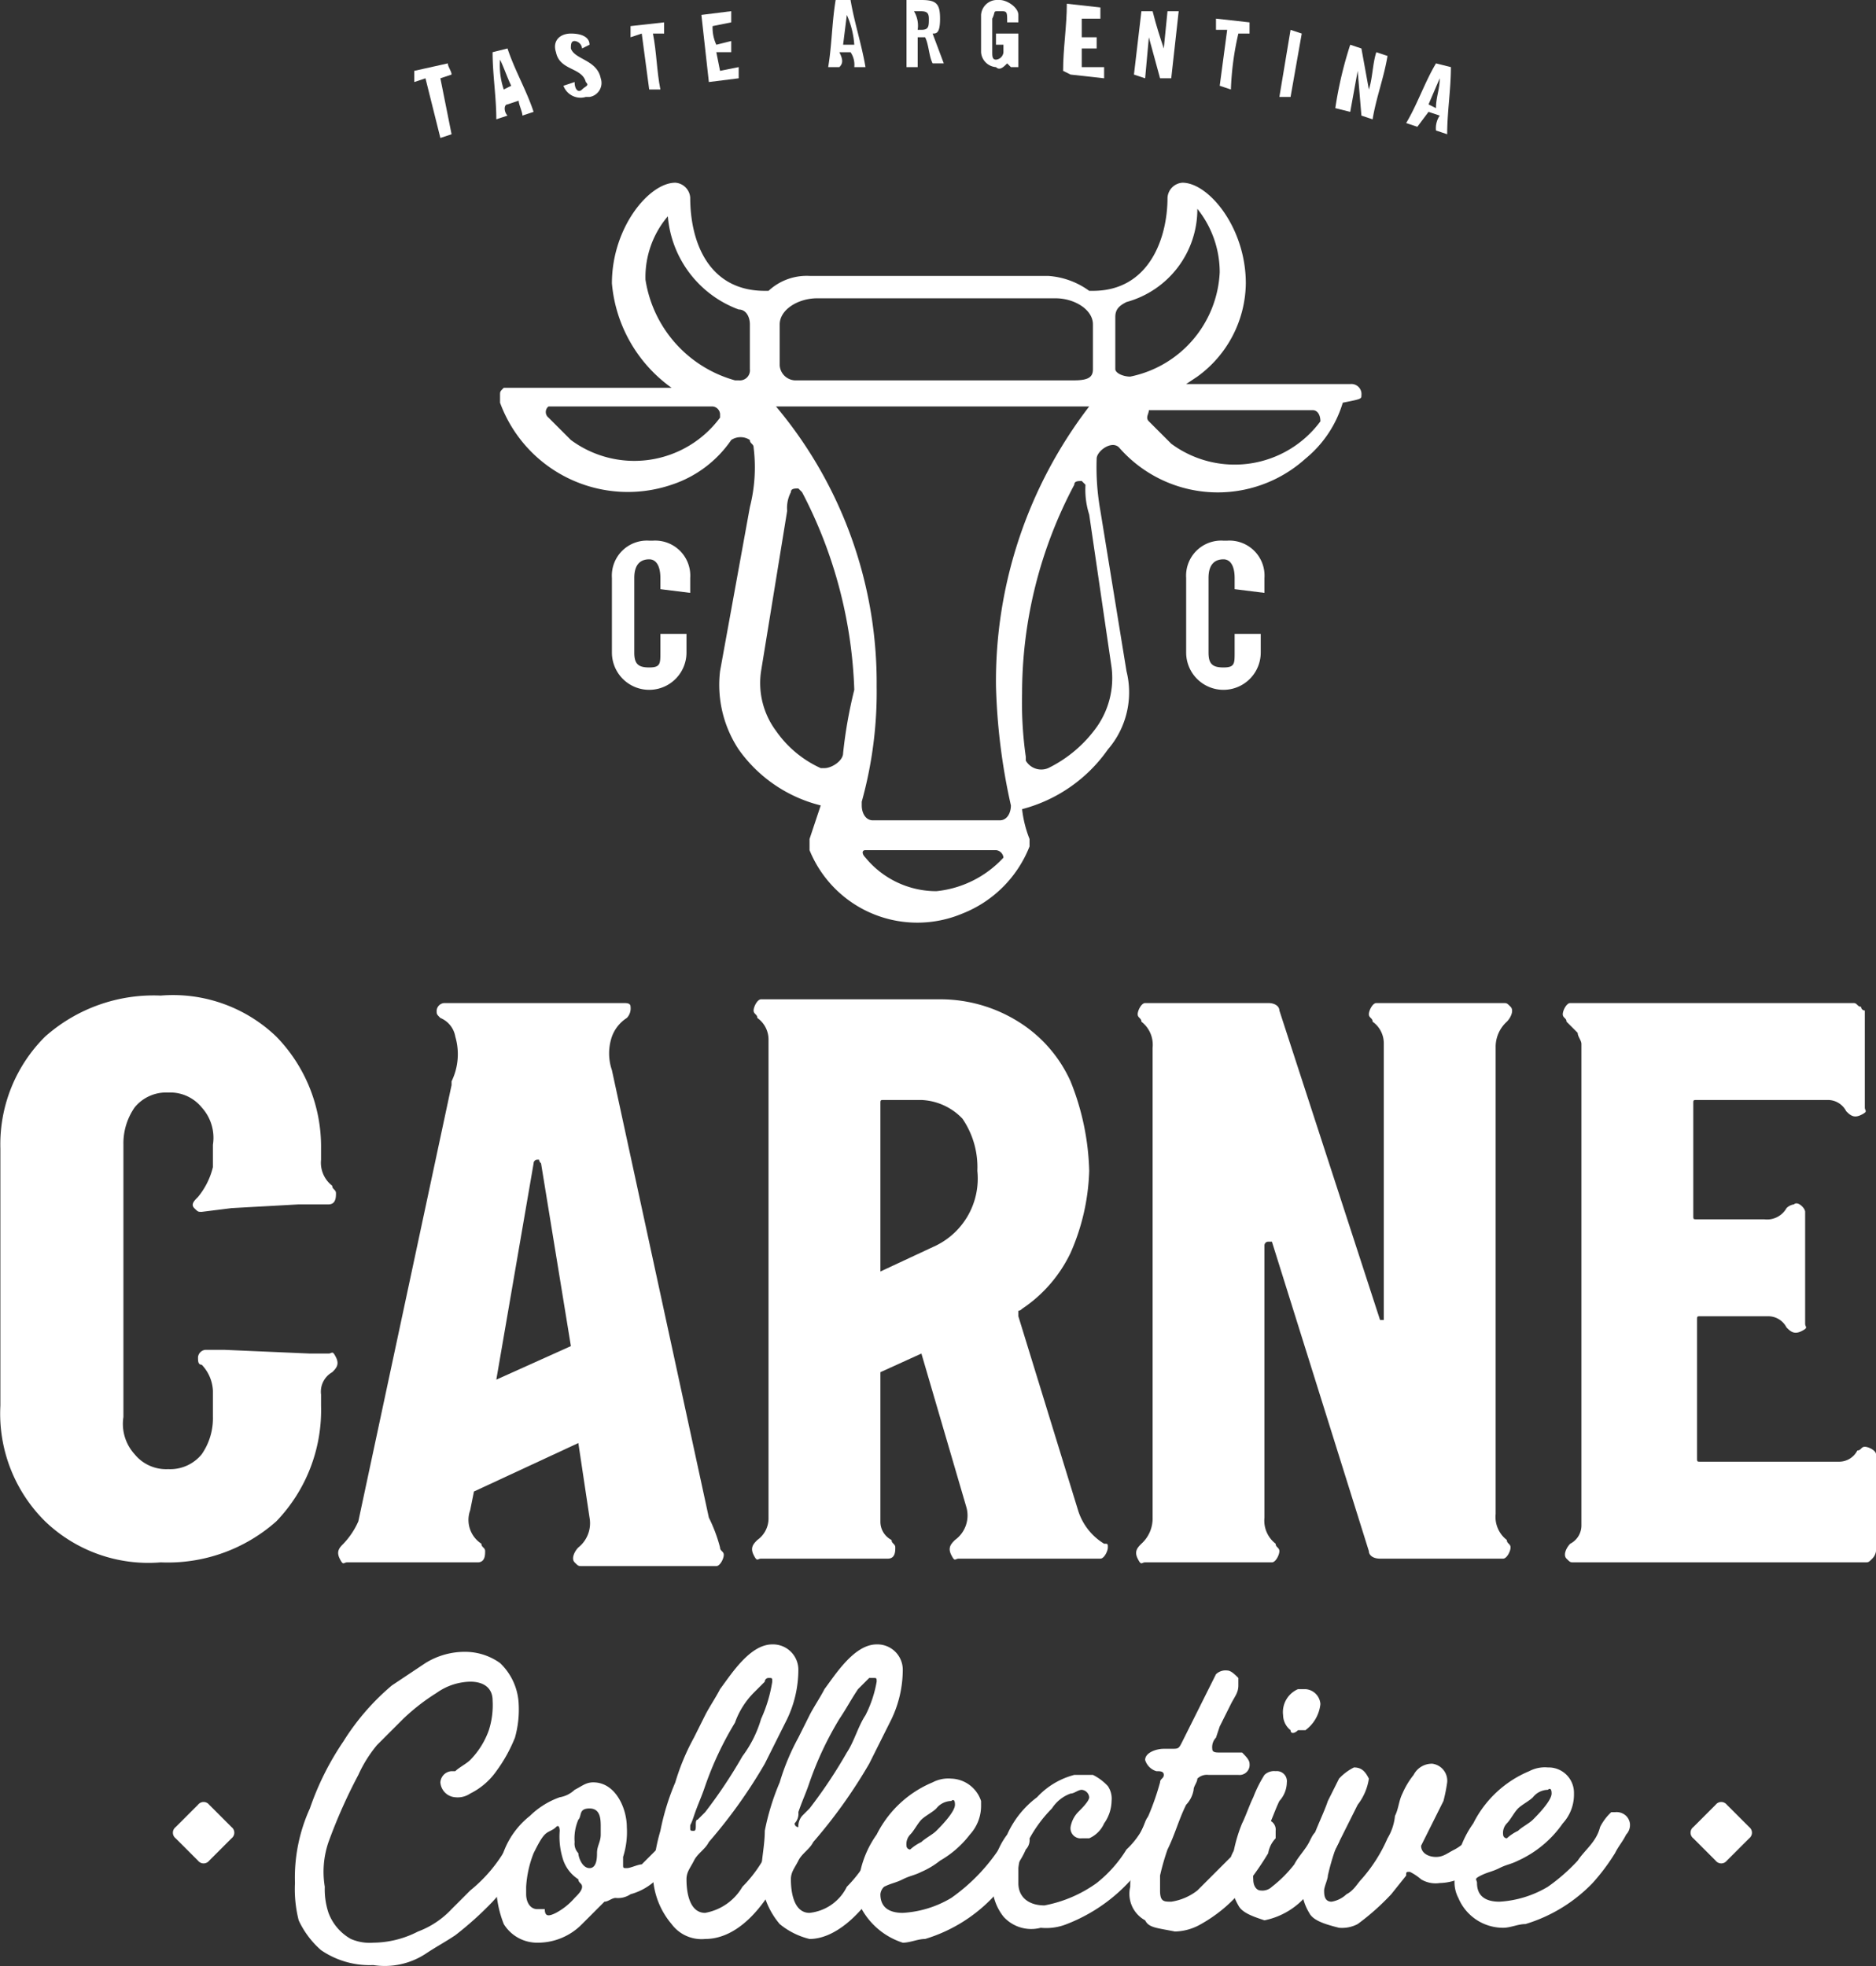 <svg id="Layer_1" data-name="Layer 1" xmlns="http://www.w3.org/2000/svg" viewBox="0 0 50.31 52.73"><rect x="0" y="0" width="50.31" height="52.73" fill="#333333" stroke="none"/><defs><style>.cls-1{fill:#fff;}</style></defs><g id="Capa_2" data-name="Capa 2"><g id="Layer_1-2" data-name="Layer 1"><path class="cls-1" d="M9.9,52.7a2.3,2.3,0,0,1-1.4-.4,2.41,2.41,0,0,1-.6-.8,3.4,3.4,0,0,1-.1-1,4.48,4.48,0,0,1,.4-2,7.57,7.57,0,0,1,.9-1.8,6.39,6.39,0,0,1,1.3-1.5l.9-.6a2,2,0,0,1,1.1-.3,1.61,1.61,0,0,1,.9.3,1.61,1.61,0,0,1,.5,1.1,2.77,2.77,0,0,1-.1.9,4.05,4.05,0,0,1-.5.9,1.87,1.87,0,0,1-.7.6.6.6,0,0,1-.4.1.43.43,0,0,1-.4-.4.32.32,0,0,1,.3-.3h.1c.1-.1.3-.2.4-.3a2.18,2.18,0,0,0,.5-.8,2.2,2.2,0,0,0,.1-.8c0-.3-.2-.5-.6-.5a1.61,1.61,0,0,0-.9.3,5.5,5.5,0,0,0-.9.7l-.7.7a3.51,3.51,0,0,0-.5.8,14.17,14.17,0,0,0-.8,1.8,2.46,2.46,0,0,0-.1,1.2,2,2,0,0,0,.1.7,1.34,1.34,0,0,0,.6.7,1.27,1.27,0,0,0,.6.1,2.66,2.66,0,0,0,1.2-.3,2.36,2.36,0,0,0,.9-.6l.5-.5a4,4,0,0,0,1-1.2c.1-.1.1-.1.1-.2a.1.1,0,0,1,.1-.1c0-.1.1-.1.2-.1a.27.27,0,0,1,.3.3h0c0,.1,0,.1-.1.2a7.1,7.1,0,0,1-1,1.4,9,9,0,0,1-1,.9c-.3.2-.5.3-.8.5a2,2,0,0,1-1.4.3Z" transform="translate(0.11 0)"/><path class="cls-1" d="M14.3,52.1a1.05,1.05,0,0,1-.9-.5,2.92,2.92,0,0,1-.2-.9,1.7,1.7,0,0,1,.1-.7,2.22,2.22,0,0,1,.8-1.3,2.18,2.18,0,0,1,.8-.5.76.76,0,0,0,.4-.2c.2-.1.3-.2.5-.2.6,0,.9.7.9,1.2a2.2,2.2,0,0,1-.1.8V50c0,.1,0,.1.1.1s.3-.1.4-.1l.6-.6.1-.2c.1-.1.1-.1.2-.1a.27.27,0,0,1,.3.3.52.52,0,0,1-.2.4c-.2.2-.4.5-.6.6a1.61,1.61,0,0,1-.7.4.6.6,0,0,1-.4.1c-.1,0-.2.1-.3.1l-.3.3-.3.3a1.66,1.66,0,0,1-1.2.5Zm.5-.8a1.76,1.76,0,0,0,.5-.4c.1-.1.2-.2.2-.3s-.1-.1-.1-.2a1,1,0,0,1-.4-.5,2,2,0,0,1-.1-.8s0-.2-.1-.1-.2.1-.3.2-.2.3-.3.5a2.92,2.92,0,0,0-.2.9v.2c0,.2.1.4.3.4h.2C14.5,51.4,14.6,51.4,14.8,51.3Zm1.1-1.6c0-.2.1-.3.1-.5V49c0-.2,0-.5-.3-.5s-.2.2-.3.3a1.27,1.27,0,0,0-.1.6.37.37,0,0,0,.1.3c0,.1.1.4.3.4S15.9,49.8,15.9,49.7Z" transform="translate(0.11 0)"/><path class="cls-1" d="M17.9,51.6a2.11,2.11,0,0,1-.5-1.3,5,5,0,0,1,.2-1.2,6.47,6.47,0,0,1,.4-1.3,6.12,6.12,0,0,1,.5-1.2l.3-.6c.1-.2.3-.5.4-.7.3-.4.8-1.2,1.4-1.2a.68.68,0,0,1,.7.7,3.08,3.08,0,0,1-.3,1.3l-.6,1.2a13.66,13.66,0,0,1-1.5,2.1c-.1.2-.3.3-.4.5s-.2.3-.2.5c0,.4.1.9.5.9a1.45,1.45,0,0,0,1-.7,3.59,3.59,0,0,0,.7-1c.1-.2.1-.3.2-.5s.1-.1.2-.1a.27.27,0,0,1,.3.3c0,.1-.1.3-.1.4l-.3.6c-.4.8-1.1,1.7-2,1.7A1,1,0,0,1,17.9,51.6Zm.7-2.8.2-.2a13,13,0,0,0,1-1.5,3.13,3.13,0,0,0,.5-1,3.81,3.81,0,0,0,.3-1c0-.1,0-.1-.1-.1a.1.1,0,0,0-.1.1l-.3.3a2.18,2.18,0,0,0-.5.8,8.86,8.86,0,0,0-.8,1.7c-.1.3-.2.5-.3.8s-.1.2-.1.3,0,.1.1.1S18.5,48.8,18.6,48.8Z" transform="translate(0.11 0)"/><path class="cls-1" d="M20.8,51.6a2.11,2.11,0,0,1-.5-1.3c0-.4.1-.8.1-1.2a6.47,6.47,0,0,1,.4-1.3,6.12,6.12,0,0,1,.5-1.2l.3-.6c.1-.2.3-.5.4-.7.3-.4.8-1.2,1.4-1.2a.68.68,0,0,1,.7.7,3.08,3.08,0,0,1-.3,1.3l-.6,1.2a13.66,13.66,0,0,1-1.5,2.1c-.1.2-.3.3-.4.5s-.2.3-.2.5c0,.4.1.9.5.9a1.26,1.26,0,0,0,1-.7,3.59,3.59,0,0,0,.7-1c.1-.2.1-.3.2-.5s.1-.1.2-.1a.27.27,0,0,1,.3.3c0,.1-.1.3-.1.4l-.3.6c-.4.8-1.2,1.7-2,1.7A2,2,0,0,1,20.8,51.6Zm.6-2.9.2-.2a13,13,0,0,0,1-1.5c.2-.3.3-.7.5-1a3.18,3.18,0,0,0,.3-.9c0-.1,0-.1-.1-.1h-.1l-.3.3c-.2.3-.3.5-.5.8a8.86,8.86,0,0,0-.8,1.7c-.1.3-.2.5-.3.8a.37.37,0,0,1-.1.3.1.1,0,0,0,.1.1A.44.44,0,0,1,21.4,48.7Z" transform="translate(0.11 0)"/><path class="cls-1" d="M23,51.2a.9.9,0,0,1-.1-.5,2.69,2.69,0,0,1,.5-1.5,2.94,2.94,0,0,1,1.5-1.4.9.9,0,0,1,.5-.1.87.87,0,0,1,.8.6v.1a1.14,1.14,0,0,1-.3.8,2.7,2.7,0,0,1-.8.7,2.19,2.19,0,0,1-.5.3c-.2.1-.3.1-.5.2s-.3.1-.5.2a.31.31,0,0,0-.1.2c0,.4.3.5.6.5a2.84,2.84,0,0,0,1.3-.4,5,5,0,0,0,1.4-1.5c.1-.1.2-.3.3-.4h.1c.1,0,.2,0,.2.1a.35.35,0,0,1,.1.2.37.37,0,0,1-.1.3,2.19,2.19,0,0,1-.3.5,5.55,5.55,0,0,1-.6.8A4.18,4.18,0,0,1,24.7,52c-.2,0-.4.1-.6.1A1.94,1.94,0,0,1,23,51.2Zm1.6-1.8c.1-.1.3-.2.4-.3s.5-.5.5-.7-.1-.1-.1-.1a.52.52,0,0,0-.4.2c-.1.1-.3.2-.4.3s-.2.3-.3.4a.37.37,0,0,0-.1.3.1.1,0,0,0,.1.1,1.24,1.24,0,0,1,.3-.2Z" transform="translate(0.11 0)"/><path class="cls-1" d="M26.8,51.4a1.4,1.4,0,0,1-.3-.9,2,2,0,0,1,.4-1.3,2.54,2.54,0,0,1,.8-1,2.07,2.07,0,0,1,1-.6h.5a1.38,1.38,0,0,1,.4.3.6.6,0,0,1,.1.4,1.07,1.07,0,0,1-.2.6.78.78,0,0,1-.4.4h-.2a.27.27,0,0,1-.3-.3h0a.76.76,0,0,1,.2-.4c.1-.1.3-.3.3-.4a.22.22,0,0,0-.2-.2h0c-.1,0-.2.1-.3.1a1,1,0,0,0-.5.4,3.59,3.59,0,0,0-.7,1,1.42,1.42,0,0,0-.2.6v.4c0,.4.3.6.7.6a3.51,3.51,0,0,0,1.4-.6,3.45,3.45,0,0,0,.8-.9,2.18,2.18,0,0,0,.4-.5c.1-.2.1-.3.2-.4s.1-.1.2-.1a.27.27,0,0,1,.3.3c0,.1-.1.3-.1.4a5.5,5.5,0,0,1-.7.9,4.5,4.5,0,0,1-1.9,1.4,1.48,1.48,0,0,1-.7.1A1,1,0,0,1,26.8,51.4Z" transform="translate(0.11 0)"/><path class="cls-1" d="M30.6,51.5a.81.81,0,0,1-.4-.9,4,4,0,0,1,.3-1.5,6.94,6.94,0,0,0,.5-1.3c0-.1.1-.1.1-.2s-.1-.1-.2-.1a.45.45,0,0,1-.3-.3c0-.2.3-.3.5-.3h.2c.2,0,.2,0,.3-.2l.3-.6.3-.6.3-.6a.37.37,0,0,1,.3-.1c.1,0,.2.1.3.2v.2c0,.2-.1.3-.2.5l-.3.6-.1.3a.37.37,0,0,0-.1.3c0,.1.1.1.2.1h.6c.1.1.2.2.2.3a.27.27,0,0,1-.3.3h-.8a.37.37,0,0,0-.3.1c0,.1-.1.2-.1.3a.76.76,0,0,1-.2.4c-.2.4-.3.8-.5,1.2a6.37,6.37,0,0,0-.2.7v.4c0,.3.1.3.3.3a1.49,1.49,0,0,0,.7-.3l.9-.9a1,1,0,0,1,.4-.5l.2-.3c.1-.1.2-.2.3-.2a.27.27,0,0,1,.3.3v.2a.76.76,0,0,0-.2.4,7.63,7.63,0,0,1-.8,1.1,3.92,3.92,0,0,1-1,.8,1.45,1.45,0,0,1-.7.2C30.9,51.7,30.7,51.7,30.6,51.5Z" transform="translate(0.11 0)"/><path class="cls-1" d="M33.1,51.1a1.45,1.45,0,0,1-.2-.7,4,4,0,0,1,.3-1.5c.1-.2.2-.5.3-.7a3.33,3.33,0,0,1,.3-.6.37.37,0,0,1,.3-.1.27.27,0,0,1,.3.3h0a.76.76,0,0,1-.2.5c-.1.2-.2.5-.3.7a6.89,6.89,0,0,0-.3.8,1.27,1.27,0,0,0-.1.6c0,.2.1.3.2.3a.37.37,0,0,0,.3-.1,3.39,3.39,0,0,0,.6-.6c.1-.2.3-.4.4-.6s.1-.2.2-.3.1-.2.2-.3.1-.1.2-.1a.27.27,0,0,1,.3.3h0c0,.1-.1.3-.1.4l-.2.4a3.51,3.51,0,0,1-.5.8,2,2,0,0,1-1.3.9C33.5,51.4,33.2,51.3,33.1,51.1Zm1.4-4.7a.52.52,0,0,1-.2-.4.67.67,0,0,1,.4-.7h.2a.43.43,0,0,1,.4.4h0a1,1,0,0,1-.4.7h-.2C34.6,46.5,34.5,46.5,34.5,46.4Z" transform="translate(0.11 0)"/><path class="cls-1" d="M35,51.3a1.42,1.42,0,0,1-.2-.6,1.27,1.27,0,0,1,.1-.6c.1-.3.1-.5.2-.8s.3-.7.4-1l.3-.6a1.38,1.38,0,0,1,.4-.3c.2,0,.3.1.4.3h0a1.49,1.49,0,0,1-.3.7l-.6,1.2a6.37,6.37,0,0,0-.2.7c0,.1-.1.3-.1.4s0,.3.2.3a.76.76,0,0,0,.4-.2c.2-.1.3-.3.4-.4a4.13,4.13,0,0,0,.7-1.1,1.42,1.42,0,0,0,.2-.6c.1-.2.1-.4.2-.6a2.19,2.19,0,0,1,.3-.5.55.55,0,0,1,.5-.3.46.46,0,0,1,.4.5,4.33,4.33,0,0,1-.1.5l-.3.6-.3.6c0,.2.2.3.4.3s.3-.1.5-.2a1.21,1.21,0,0,0,.5-.5c.1-.1.1-.3.2-.4s.1-.1.2-.1.4.1.4.3a.76.76,0,0,1-.2.5,2.36,2.36,0,0,1-.8.9,1.45,1.45,0,0,1-.7.2.75.75,0,0,1-.5-.1,1.44,1.44,0,0,0-.3-.2c-.1,0-.1,0-.1.1l-.4.5a6.47,6.47,0,0,1-.9.8.9.9,0,0,1-.5.1C35.4,51.6,35.1,51.5,35,51.3Z" transform="translate(0.11 0)"/><path class="cls-1" d="M39,50.9a.9.9,0,0,1-.1-.5,2.69,2.69,0,0,1,.5-1.5,2.94,2.94,0,0,1,1.5-1.4.9.9,0,0,1,.5-.1.68.68,0,0,1,.7.7h0a1.14,1.14,0,0,1-.3.8,2.94,2.94,0,0,1-1.2,1c-.2.1-.3.1-.5.2s-.3.1-.5.2-.1.1-.1.2c0,.4.3.5.6.5a2.84,2.84,0,0,0,1.3-.4,5,5,0,0,0,.8-.7c.2-.3.5-.5.6-.9a1.38,1.38,0,0,1,.3-.4h.1a.37.37,0,0,1,.3.1.35.35,0,0,1,.1.2.37.37,0,0,1-.1.3c-.1.2-.2.3-.3.5a5.55,5.55,0,0,1-.6.8,4.18,4.18,0,0,1-1.8,1.1c-.2,0-.4.1-.6.1A1.3,1.3,0,0,1,39,50.9Zm1.6-1.8c.1-.1.3-.2.4-.3s.5-.5.5-.7-.1-.1-.1-.1a.52.52,0,0,0-.4.2c-.1.1-.3.2-.4.3s-.2.3-.3.4a.37.37,0,0,0-.1.3.1.1,0,0,0,.1.1,1.24,1.24,0,0,1,.3-.2Z" transform="translate(0.11 0)"/><path class="cls-1" d="M36.4,10.6a.27.27,0,0,0-.3-.3H31.7l.3-.2a3.13,3.13,0,0,0,1.3-2.5c0-1.5-1-2.7-1.7-2.7a.43.43,0,0,0-.4.4h0c0,1.1-.5,2.5-2,2.5h-.1A2.1,2.1,0,0,0,28,7.4H21.6a1.5,1.5,0,0,0-1.1.4h-.1c-1.5,0-2-1.3-2-2.5a.43.43,0,0,0-.4-.4h0c-.7,0-1.7,1.2-1.7,2.7a3.85,3.85,0,0,0,1.6,2.8H13.4c-.1.1-.1.1-.1.2v.2A3.65,3.65,0,0,0,17.9,13a3.11,3.11,0,0,0,1.6-1.2h0a.45.45,0,0,1,.5,0c0,.1.1.1.1.2a4.33,4.33,0,0,1-.1,1.6L19.2,18a3.14,3.14,0,0,0,.5,2.1,3.82,3.82,0,0,0,2.2,1.5l-.3.9v.3a3.12,3.12,0,0,0,4.1,1.7,3.19,3.19,0,0,0,1.8-1.8h0v-.2h0a3.09,3.09,0,0,1-.2-.8,4.06,4.06,0,0,0,2.3-1.6,2.34,2.34,0,0,0,.5-2.1l-.7-4.3a6.6,6.6,0,0,1-.1-1.4c0-.2.4-.5.6-.3h0a3.51,3.51,0,0,0,5,.3,3.07,3.07,0,0,0,1-1.5c.5-.1.5-.1.5-.2h0M20.8,8.7c0-.4.5-.7,1-.7h6.4c.5,0,1,.3,1,.7V9.9c0,.2-.1.3-.5.3H21.2a.43.43,0,0,1-.4-.4h0Zm-1.6,2.5a2.86,2.86,0,0,1-4,.6l-.6-.6a.19.19,0,0,1,0-.3H19a.22.22,0,0,1,.2.2v.1m-2-3.7a2.52,2.52,0,0,1,.6-1.7,2.92,2.92,0,0,0,1.9,2.5c.2,0,.3.2.3.4V9.9a.27.27,0,0,1-.3.3h-.1a3.33,3.33,0,0,1-2.4-2.7m5.3,12.7c0,.2-.3.4-.5.4h-.1a2.94,2.94,0,0,1-1.2-1,2.15,2.15,0,0,1-.4-1.6l.7-4.3a.9.9,0,0,1,.1-.5c0-.1.1-.1.2-.1l.1.1a12.3,12.3,0,0,1,1.4,5.3,12.23,12.23,0,0,0-.3,1.7M26.8,23a2.83,2.83,0,0,1-1.8.9,2.46,2.46,0,0,1-1.9-.9c-.1-.1-.1-.2,0-.2h3.5a.22.22,0,0,1,.2.2h0m.2-1.4c0,.2-.1.4-.3.4H23.3c-.2,0-.3-.2-.3-.4v-.1a11,11,0,0,0,.4-3.1,11.52,11.52,0,0,0-2.7-7.5h8.4a12.1,12.1,0,0,0-2.5,7.5,16.48,16.48,0,0,0,.4,3.2m2.7-3.7a2.28,2.28,0,0,1-.4,1.6A3.48,3.48,0,0,1,28,20.6a.48.48,0,0,1-.6-.2v-.1a10.28,10.28,0,0,1-.1-1.7A11.92,11.92,0,0,1,28.7,13c0-.1.1-.1.2-.1l.1.1a2.2,2.2,0,0,0,.1.8Zm.5-7.8c-.2,0-.4-.1-.4-.2V8.5c0-.2.1-.3.3-.4A2.58,2.58,0,0,0,32,5.6a2.72,2.72,0,0,1,.6,1.7,3,3,0,0,1-2.4,2.8m5.1,1.2a2.86,2.86,0,0,1-4,.6l-.6-.6c-.1-.1,0-.2,0-.3h4.4c.1,0,.2.1.2.3h0" transform="translate(0.11 0)"/><path class="cls-1" d="M17.6,15.8v-.3c0-.3-.1-.5-.3-.5s-.4.1-.4.5v2c0,.3.1.4.4.4s.3-.1.3-.4V17h.7v.5a1,1,0,0,1-2,0v-2a.94.94,0,0,1,1-1h.1a.94.94,0,0,1,1,1v.4Z" transform="translate(0.11 0)"/><path class="cls-1" d="M33,15.8v-.3c0-.3-.1-.5-.3-.5s-.4.1-.4.5v2c0,.3.1.4.4.4s.3-.1.3-.4V17h.7v.5a1,1,0,1,1-2,0v-2a.94.94,0,0,1,1-1h.1a.94.94,0,0,1,1,1v.4Z" transform="translate(0.11 0)"/><path class="cls-1" d="M11.3,2.1l-.3.1V1.9l.9-.2c0,.1.1.2.1.3l-.3.1L12,3.6l-.3.1-.4-1.6" transform="translate(0.11 0)"/><path class="cls-1" d="M13.5,3.1l-.3.1c0-.6-.1-1.2-.1-1.8l.4-.1c.2.6.5,1.1.7,1.7l-.3.1c0-.1-.1-.3-.1-.4l-.3.1c-.1,0-.1.2,0,.3m-.1-.7.2-.1c-.1-.2-.2-.5-.3-.7h0a2,2,0,0,0,.1.8" transform="translate(0.11 0)"/><path class="cls-1" d="M15.5,1.3a.22.22,0,0,0-.2-.2c-.1,0-.1.1-.1.2.1.3.7.3.8.8a.38.38,0,0,1-.3.5h-.1a.49.49,0,0,1-.6-.3h0l.3-.1c0,.2.1.3.2.2s.2-.1.1-.2c-.1-.4-.7-.3-.8-.8-.1-.3.1-.5.4-.5s.5.1.5.3h0l-.2.1" transform="translate(0.11 0)"/><path class="cls-1" d="M17.1.9l-.3.1V.7l.9-.1V.9h-.3c.1.5.1,1,.2,1.5h-.3Z" transform="translate(0.11 0)"/><path class="cls-1" d="M18.9,2.2,18.7.4l.8-.1V.6L19,.7a1.09,1.09,0,0,0,.1.5l.4-.1v.3h-.4l.1.5.5-.1v.3l-.8.1" transform="translate(0.11 0)"/><path class="cls-1" d="M22.4,1.8h-.3c.1-.6.1-1.2.2-1.8h.4c.1.6.3,1.2.4,1.8h-.3a.6.6,0,0,0-.1-.4h-.3c.1.2.1.3,0,.4m.1-.6h.3a2.35,2.35,0,0,0-.2-.8h0l-.1.8" transform="translate(0.11 0)"/><path class="cls-1" d="M24.5,1.8h-.3V0h.4c.4,0,.5.1.5.5s-.1.4-.2.4l.3.8h-.3c-.1-.2-.1-.5-.2-.7h-.2v.8m0-1h.1c.2,0,.2-.1.2-.3s-.1-.2-.3-.2h-.1a.75.75,0,0,1,.1.5" transform="translate(0.11 0)"/><path class="cls-1" d="M26.7.9h.5v.9H27l-.1-.1c-.1.1-.2.2-.3.1a.43.43,0,0,1-.4-.4V.4a.43.43,0,0,1,.4-.4h.1c.2,0,.5.2.5.4V.6h-.3c0-.3,0-.3-.2-.3s-.1,0-.2.2v.9c0,.1,0,.2.1.2a.22.22,0,0,0,.2-.2V1.2h-.2V.9" transform="translate(0.11 0)"/><path class="cls-1" d="M28.4,1.9c0-.6.1-1.2.1-1.8l.9.1V.5h-.5V1h.4v.3h-.4v.5h.6v.3L28.6,2" transform="translate(0.11 0)"/><path class="cls-1" d="M30.3,2,30.5.3h.3c.1.4.2.7.3,1h0l.1-1h.3l-.2,1.8H31L30.7,1h0l-.1,1.1L30.3,2" transform="translate(0.11 0)"/><path class="cls-1" d="M32.8.8h-.3V.5l.9.1V.9h-.3a7.72,7.72,0,0,0-.2,1.5l-.3-.1Z" transform="translate(0.11 0)"/><path class="cls-1" d="M34.2,2.6,34.5.8l.3.1-.3,1.7h-.3" transform="translate(0.11 0)"/><path class="cls-1" d="M35.7,2.9a10.46,10.46,0,0,1,.4-1.7l.3.1.2,1.1h0c.1-.3.1-.7.2-1l.3.1c-.1.6-.3,1.1-.4,1.7l-.3-.1-.1-1.2h0L36.1,3l-.4-.1" transform="translate(0.11 0)"/><path class="cls-1" d="M37.9,3.4l-.3-.1c.3-.5.5-1.1.8-1.6l.4.1c0,.6-.1,1.2-.1,1.8l-.3-.1a.6.6,0,0,1,.1-.4L38.2,3l-.3.4m.3-.6.2.1c0-.3.1-.5.1-.8h0l-.3.7" transform="translate(0.11 0)"/><path class="cls-1" d="M6.1,49l-.6-.6a.19.19,0,0,0-.3,0l-.6.6a.19.19,0,0,0,0,.3l.6.6a.19.19,0,0,0,.3,0l.6-.6a.19.19,0,0,0,0-.3" transform="translate(0.11 0)"/><path class="cls-1" d="M46.8,49l-.6-.6a.19.19,0,0,0-.3,0l-.6.6a.19.19,0,0,0,0,.3l.6.6a.19.19,0,0,0,.3,0l.6-.6a.19.19,0,0,0,0-.3" transform="translate(0.11 0)"/><path class="cls-1" d="M49.8,27c-.1,0-.1-.1-.2-.1H42c-.1,0-.2.2-.2.3s.1.1.1.2l.3.3c0,.1.1.2.1.3V40.9a.55.55,0,0,1-.3.5c-.1.1-.2.3-.1.4s.1.1.2.1h7.8c.1,0,.1,0,.2-.1a.35.35,0,0,0,.1-.2V39.5h0V39c0-.1-.2-.2-.3-.2s-.1.1-.2.1a.55.55,0,0,1-.5.3H45.5c-.1,0-.1,0-.1-.1V35.4c0-.1,0-.1.1-.1h1.8a.55.55,0,0,1,.5.3c.1.1.2.2.4.1s.1-.1.1-.2v-3c0-.1-.2-.3-.3-.2a.35.35,0,0,0-.2.1.6.6,0,0,1-.6.3H45.4c-.1,0-.1,0-.1-.1v-3c0-.1,0-.1.1-.1h3.5a.55.55,0,0,1,.5.3c.1.1.2.2.4.1s.1-.1.1-.2v-.5h0V27.1a.1.1,0,0,1-.1-.1" transform="translate(0.11 0)"/><path class="cls-1" d="M5.2,32.1c-.1.1-.2.2-.1.3s.1.1.2.1l.8-.1,1.8-.1h.8c.2,0,.2-.2.2-.3s-.1-.1-.1-.2a.78.78,0,0,1-.3-.7v-.3a4.23,4.23,0,0,0-1.2-3,4,4,0,0,0-3.1-1.1,4.38,4.38,0,0,0-3.1,1.1,4.07,4.07,0,0,0-1.2,3v6.9a4.06,4.06,0,0,0,1.2,3.1,4,4,0,0,0,3.1,1.1,4.38,4.38,0,0,0,3.1-1.1,4.3,4.3,0,0,0,1.2-3.1v-.3a.6.6,0,0,1,.3-.6c.1-.1.2-.2.1-.4s-.1-.1-.2-.1H8.2l-2.3-.1H5.4a.22.22,0,0,0-.2.2c0,.1,0,.2.1.2a1.08,1.08,0,0,1,.3.7V38a1.69,1.69,0,0,1-.3,1,1.09,1.09,0,0,1-.9.4,1.09,1.09,0,0,1-.9-.4,1.21,1.21,0,0,1-.3-1V30.7a1.69,1.69,0,0,1,.3-1,1.09,1.09,0,0,1,.9-.4,1.09,1.09,0,0,1,.9.4,1.21,1.21,0,0,1,.3,1v.6a2,2,0,0,1-.4.8" transform="translate(0.11 0)"/><path class="cls-1" d="M40,28.1a.91.91,0,0,1,.3-.7c.1-.1.2-.3.1-.4s-.1-.1-.2-.1H36.8c-.1,0-.2.2-.2.3s.1.1.1.2a.71.71,0,0,1,.3.6v7.4h-.1l-2.7-8.3c0-.1-.1-.2-.3-.2H30.6c-.1,0-.2.2-.2.3s.1.1.1.2a.78.78,0,0,1,.3.7h0V40.7h0a.91.91,0,0,1-.3.7c-.1.1-.2.2-.1.4s.1.1.2.1H34c.1,0,.2-.2.2-.3s-.1-.1-.1-.2a.78.78,0,0,1-.3-.7h0V33.4a.1.1,0,0,1,.1-.1H34l2.6,8.3c0,.1.1.2.3.2h3.3c.1,0,.2-.2.2-.3s-.1-.1-.1-.2a.78.78,0,0,1-.3-.7h0V28.1h0" transform="translate(0.11 0)"/><path class="cls-1" d="M18.9,40.7l-2.6-12a1.39,1.39,0,0,1,0-.9,1,1,0,0,1,.4-.5.37.37,0,0,0,.1-.3c0-.1-.1-.1-.2-.1H11.8a.22.22,0,0,0-.2.2c0,.1,0,.1.1.2a.66.66,0,0,1,.4.5A1.67,1.67,0,0,1,12,29v.1L9.5,40.8a2.09,2.09,0,0,1-.4.6c-.1.1-.2.2-.1.4s.1.1.2.1h3.5c.2,0,.2-.2.2-.3s-.1-.1-.1-.2a.76.76,0,0,1-.3-.9l.1-.5,2.8-1.3.3,2a.83.83,0,0,1-.3.8c-.1.1-.2.3-.1.4s.1.1.2.1h3.6c.1,0,.2-.2.2-.3s-.1-.1-.1-.2a4.12,4.12,0,0,0-.3-.8M13.2,37l1-5.8a.1.1,0,0,1,.1-.1c.1,0,0,0,.1.1l.8,4.9Z" transform="translate(0.11 0)"/><path class="cls-1" d="M29.5,41.4a1.6,1.6,0,0,1-.7-.9l-1.6-5.2v-.1c0-.1,0,0,.1-.1a3.74,3.74,0,0,0,1.3-1.5,5.85,5.85,0,0,0,.5-2.2,6.87,6.87,0,0,0-.5-2.4,3.64,3.64,0,0,0-1.4-1.6,3.94,3.94,0,0,0-2.1-.6H20.3c-.1,0-.2.2-.2.3s.1.1.1.2a.71.71,0,0,1,.3.6V40.7a.71.71,0,0,1-.3.6c-.1.1-.2.2-.1.4s.1.1.2.1h3.4c.2,0,.2-.2.2-.3s-.1-.1-.1-.2a.55.55,0,0,1-.3-.5v-4l1.1-.5,1.2,4.1a.81.81,0,0,1-.3.9c-.1.1-.2.2-.1.4s.1.1.2.1h3.8c.1,0,.2-.2.2-.3s0-.1-.1-.1m-6-8.6V29.6c0-.1,0-.1.1-.1h1a1.61,1.61,0,0,1,1.1.5,2.3,2.3,0,0,1,.4,1.4,2,2,0,0,1-1.1,2l-1.5.7V32.8Z" transform="translate(0.11 0)"/></g></g></svg>